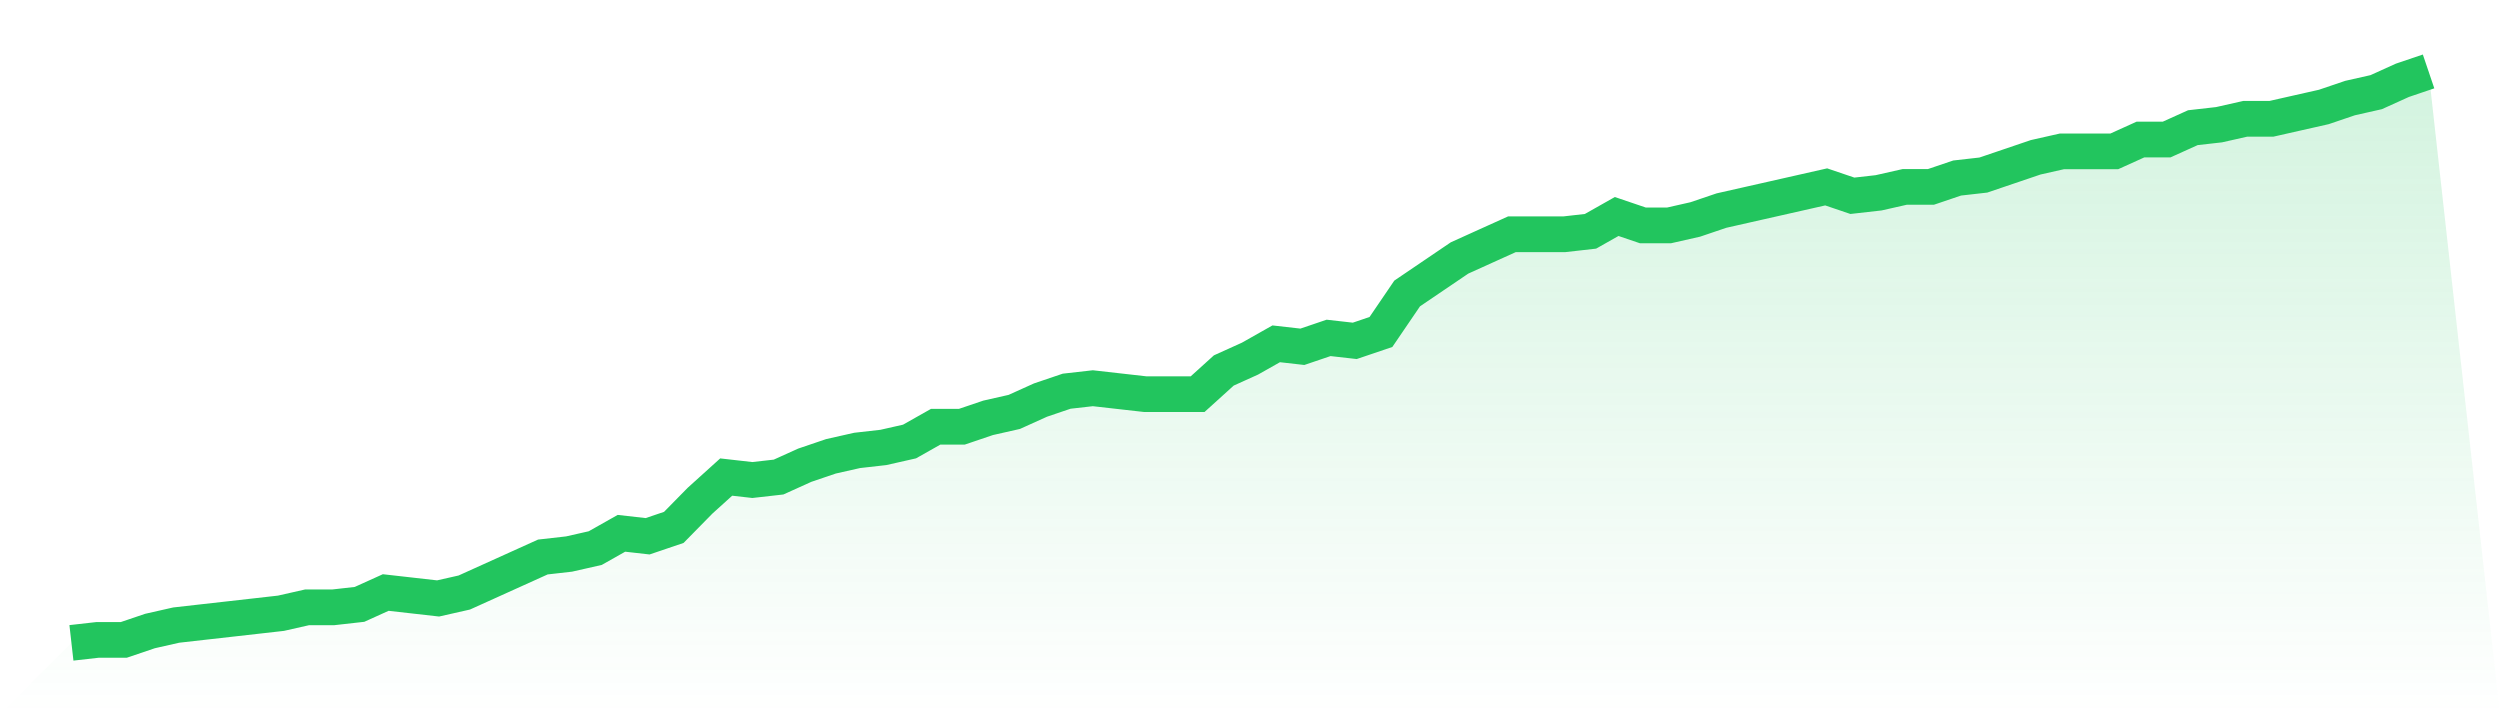 <svg viewBox="0 0 140 40" xmlns="http://www.w3.org/2000/svg">
<defs>
<linearGradient id="gradient" x1="0" x2="0" y1="0" y2="1">
<stop offset="0%" stop-color="#22c55e" stop-opacity="0.2"/>
<stop offset="100%" stop-color="#22c55e" stop-opacity="0"/>
</linearGradient>
</defs>
<path d="M4,36 L4,36 L5.467,35.834 L6.933,35.834 L8.4,35.337 L9.867,35.005 L11.333,34.839 L12.8,34.674 L14.267,34.508 L15.733,34.342 L17.2,34.01 L18.667,34.01 L20.133,33.845 L21.6,33.181 L23.067,33.347 L24.533,33.513 L26,33.181 L27.467,32.518 L28.933,31.855 L30.4,31.192 L31.867,31.026 L33.333,30.694 L34.8,29.865 L36.267,30.031 L37.733,29.534 L39.2,28.041 L40.667,26.715 L42.133,26.881 L43.6,26.715 L45.067,26.052 L46.533,25.554 L48,25.223 L49.467,25.057 L50.933,24.725 L52.4,23.896 L53.867,23.896 L55.333,23.399 L56.8,23.067 L58.267,22.404 L59.733,21.907 L61.2,21.741 L62.667,21.907 L64.133,22.073 L65.6,22.073 L67.067,22.073 L68.533,20.746 L70,20.083 L71.467,19.254 L72.933,19.42 L74.4,18.922 L75.867,19.088 L77.333,18.591 L78.8,16.435 L80.267,15.44 L81.733,14.446 L83.2,13.782 L84.667,13.119 L86.133,13.119 L87.6,13.119 L89.067,12.953 L90.533,12.124 L92,12.622 L93.467,12.622 L94.933,12.29 L96.4,11.793 L97.867,11.461 L99.333,11.13 L100.8,10.798 L102.267,10.466 L103.733,10.964 L105.2,10.798 L106.667,10.466 L108.133,10.466 L109.6,9.969 L111.067,9.803 L112.533,9.306 L114,8.808 L115.467,8.477 L116.933,8.477 L118.4,8.477 L119.867,7.813 L121.333,7.813 L122.8,7.15 L124.267,6.984 L125.733,6.653 L127.2,6.653 L128.667,6.321 L130.133,5.99 L131.6,5.492 L133.067,5.161 L134.533,4.497 L136,4 L140,40 L0,40 z" fill="url(#gradient)"/>
<path d="M4,36 L4,36 L5.467,35.834 L6.933,35.834 L8.4,35.337 L9.867,35.005 L11.333,34.839 L12.8,34.674 L14.267,34.508 L15.733,34.342 L17.2,34.01 L18.667,34.01 L20.133,33.845 L21.6,33.181 L23.067,33.347 L24.533,33.513 L26,33.181 L27.467,32.518 L28.933,31.855 L30.4,31.192 L31.867,31.026 L33.333,30.694 L34.8,29.865 L36.267,30.031 L37.733,29.534 L39.2,28.041 L40.667,26.715 L42.133,26.881 L43.6,26.715 L45.067,26.052 L46.533,25.554 L48,25.223 L49.467,25.057 L50.933,24.725 L52.4,23.896 L53.867,23.896 L55.333,23.399 L56.8,23.067 L58.267,22.404 L59.733,21.907 L61.2,21.741 L62.667,21.907 L64.133,22.073 L65.6,22.073 L67.067,22.073 L68.533,20.746 L70,20.083 L71.467,19.254 L72.933,19.42 L74.4,18.922 L75.867,19.088 L77.333,18.591 L78.8,16.435 L80.267,15.44 L81.733,14.446 L83.2,13.782 L84.667,13.119 L86.133,13.119 L87.6,13.119 L89.067,12.953 L90.533,12.124 L92,12.622 L93.467,12.622 L94.933,12.29 L96.4,11.793 L97.867,11.461 L99.333,11.13 L100.8,10.798 L102.267,10.466 L103.733,10.964 L105.2,10.798 L106.667,10.466 L108.133,10.466 L109.6,9.969 L111.067,9.803 L112.533,9.306 L114,8.808 L115.467,8.477 L116.933,8.477 L118.4,8.477 L119.867,7.813 L121.333,7.813 L122.8,7.15 L124.267,6.984 L125.733,6.653 L127.2,6.653 L128.667,6.321 L130.133,5.99 L131.6,5.492 L133.067,5.161 L134.533,4.497 L136,4" fill="none" stroke="#22c55e" stroke-width="2"/>
</svg>